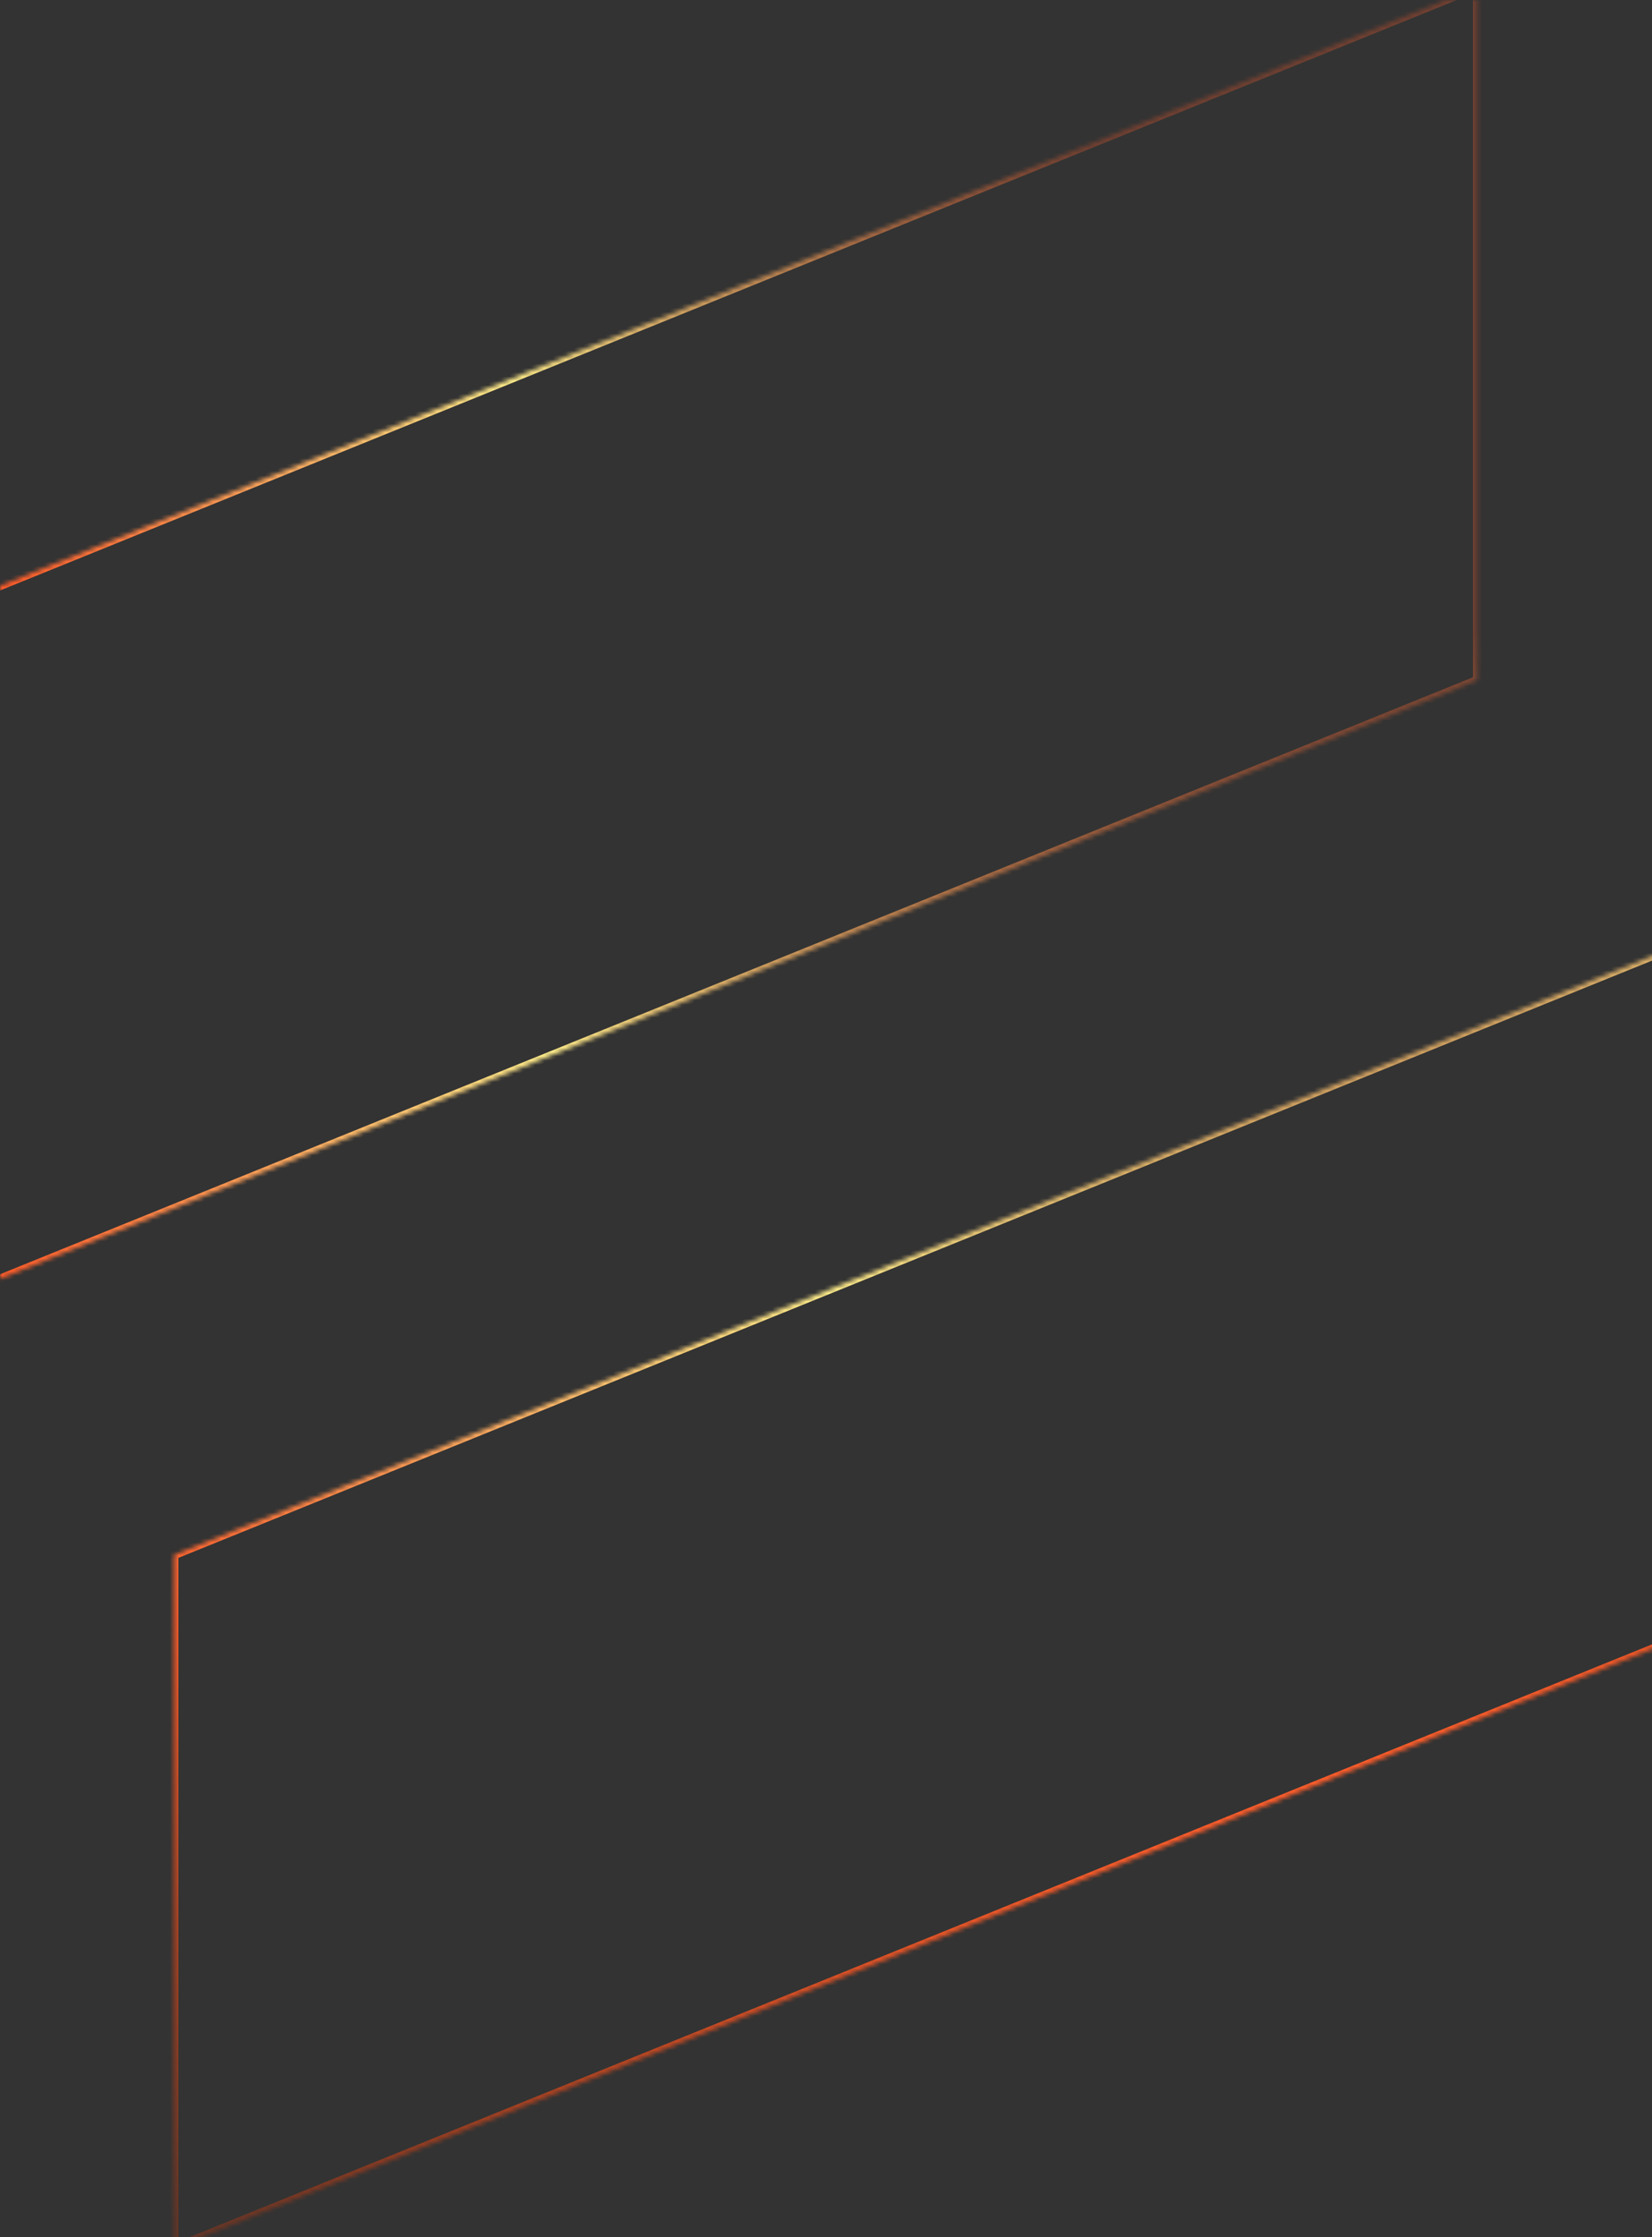 <svg xmlns="http://www.w3.org/2000/svg" width="384" height="520" fill="none"><rect width="100%" height="100%" fill="#333333" stroke="none"/><mask id="b" fill="#fff"><path fill-rule="evenodd" d="M343.387-3-262 242.35v161.086l605.387-245.35V-3zm302.474 119.064L40.474 361.414V522.5l605.387-245.35V116.064z" clip-rule="evenodd"/></mask><path fill="url(#a)" d="m-262 242.35-.376-.927-.624.253v.674h1zM343.387-3h1v-1.484l-1.376.557.376.927zM-262 403.436h-1v1.485l1.376-.558-.376-.927zm605.387-245.35.375.927.625-.253v-.674h-1zM40.474 361.414l-.375-.927-.625.253v.674h1zm605.387-245.35h1v-1.485l-1.376.558.376.927zM40.474 522.5h-1v1.484l1.376-.557-.376-.927zm605.387-245.35.376.927.624-.253v-.674h-1zm-907.485-33.873L343.762-2.073l-.751-1.854-605.387 245.35.752 1.854zm.624 160.159V242.35h-2v161.086h2zm604.011-246.277-605.387 245.35.752 1.854 605.386-245.35-.751-1.854zM342.387-3v161.086h2V-3h-2zM40.85 362.341l605.387-245.35-.752-1.854-605.386 245.35.751 1.854zm.624 160.159V361.414h-2V522.5h2zm604.011-246.277L40.099 521.573l.751 1.854 605.387-245.35-.752-1.854zm-.624-160.159V277.15h2V116.064h-2z" mask="url(#b)"/><defs><radialGradient id="a" cx="0" cy="0" r="1" gradientTransform="rotate(127.798 161.197 107.493) scale(654.286 402.483)" gradientUnits="userSpaceOnUse"><stop offset=".204" stop-color="#FF5D2A" stop-opacity=".3"/><stop offset=".458" stop-color="#FDEC8A"/><stop offset=".682" stop-color="#FF5D2A"/><stop offset=".875" stop-color="#D23200" stop-opacity=".2"/></radialGradient></defs></svg>